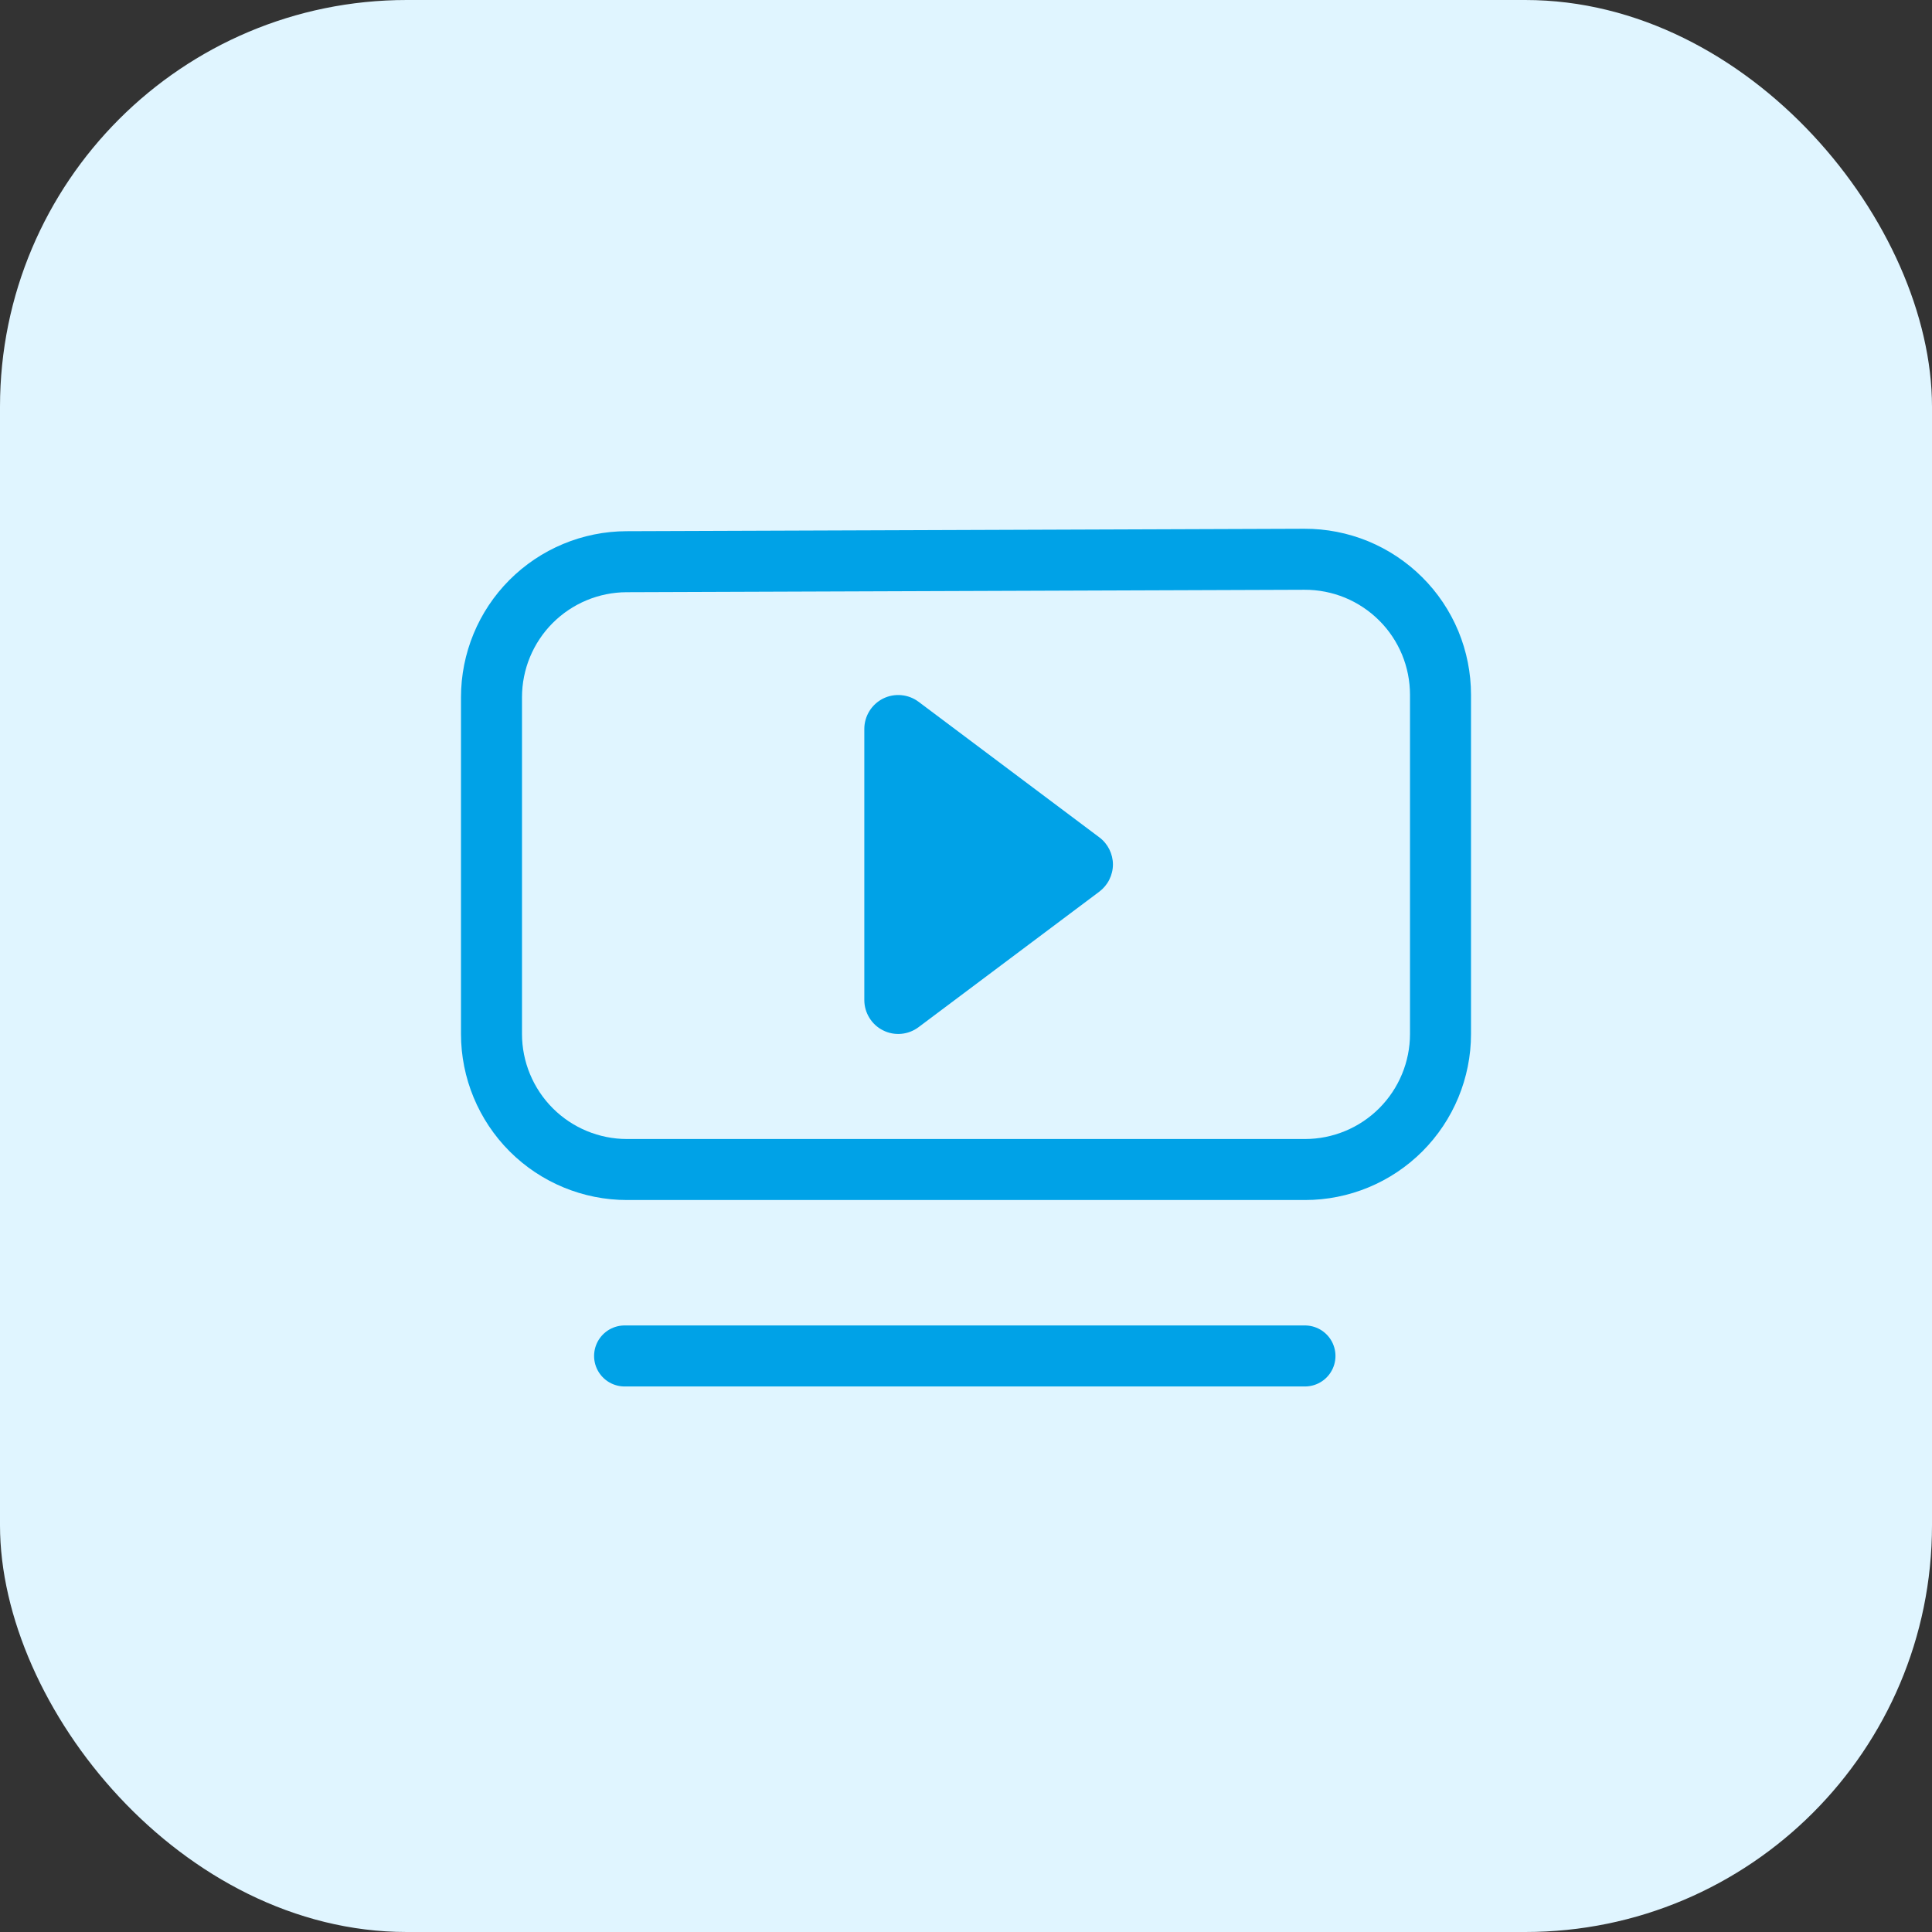 <svg width="38" height="38" viewBox="0 0 38 38" fill="none" xmlns="http://www.w3.org/2000/svg">
<rect x="0" y="0" width="38" height="38" fill="#333333" stroke="none"/>
<rect width="38" height="38" rx="8" fill="#E0F5FF"/>
<path fill-rule="evenodd" clip-rule="evenodd" d="M12.324 11.048L25.657 11C26.008 10.999 26.356 11.067 26.681 11.2C27.005 11.334 27.3 11.53 27.549 11.778C27.798 12.025 27.995 12.32 28.13 12.644C28.264 12.968 28.333 13.316 28.333 13.667V20.336C28.333 21.043 28.052 21.721 27.552 22.222C27.052 22.722 26.374 23.003 25.667 23.003H12.333C11.626 23.003 10.948 22.722 10.448 22.222C9.948 21.721 9.667 21.043 9.667 20.336V13.715C9.667 13.009 9.946 12.332 10.444 11.832C10.943 11.332 11.618 11.05 12.324 11.048Z" stroke="#00A2E7" stroke-width="1.2" stroke-linecap="round" stroke-linejoin="round"/>
<path d="M21.623 16.47L18.067 13.803C17.968 13.729 17.85 13.684 17.727 13.673C17.603 13.662 17.479 13.685 17.369 13.74C17.258 13.796 17.165 13.881 17.1 13.986C17.035 14.091 17 14.213 17 14.337V19.67C17 19.794 17.035 19.915 17.1 20.02C17.165 20.126 17.258 20.211 17.369 20.266C17.479 20.322 17.603 20.345 17.727 20.334C17.85 20.323 17.968 20.277 18.067 20.203L21.623 17.537C21.706 17.474 21.773 17.394 21.819 17.301C21.865 17.209 21.89 17.107 21.89 17.003C21.89 16.9 21.865 16.798 21.819 16.705C21.773 16.613 21.706 16.532 21.623 16.47Z" fill="#00A2E7"/>
<path d="M12.285 26.67H25.667" stroke="#00A2E7" stroke-width="1.2" stroke-linecap="round" stroke-linejoin="round"/>
</svg>
